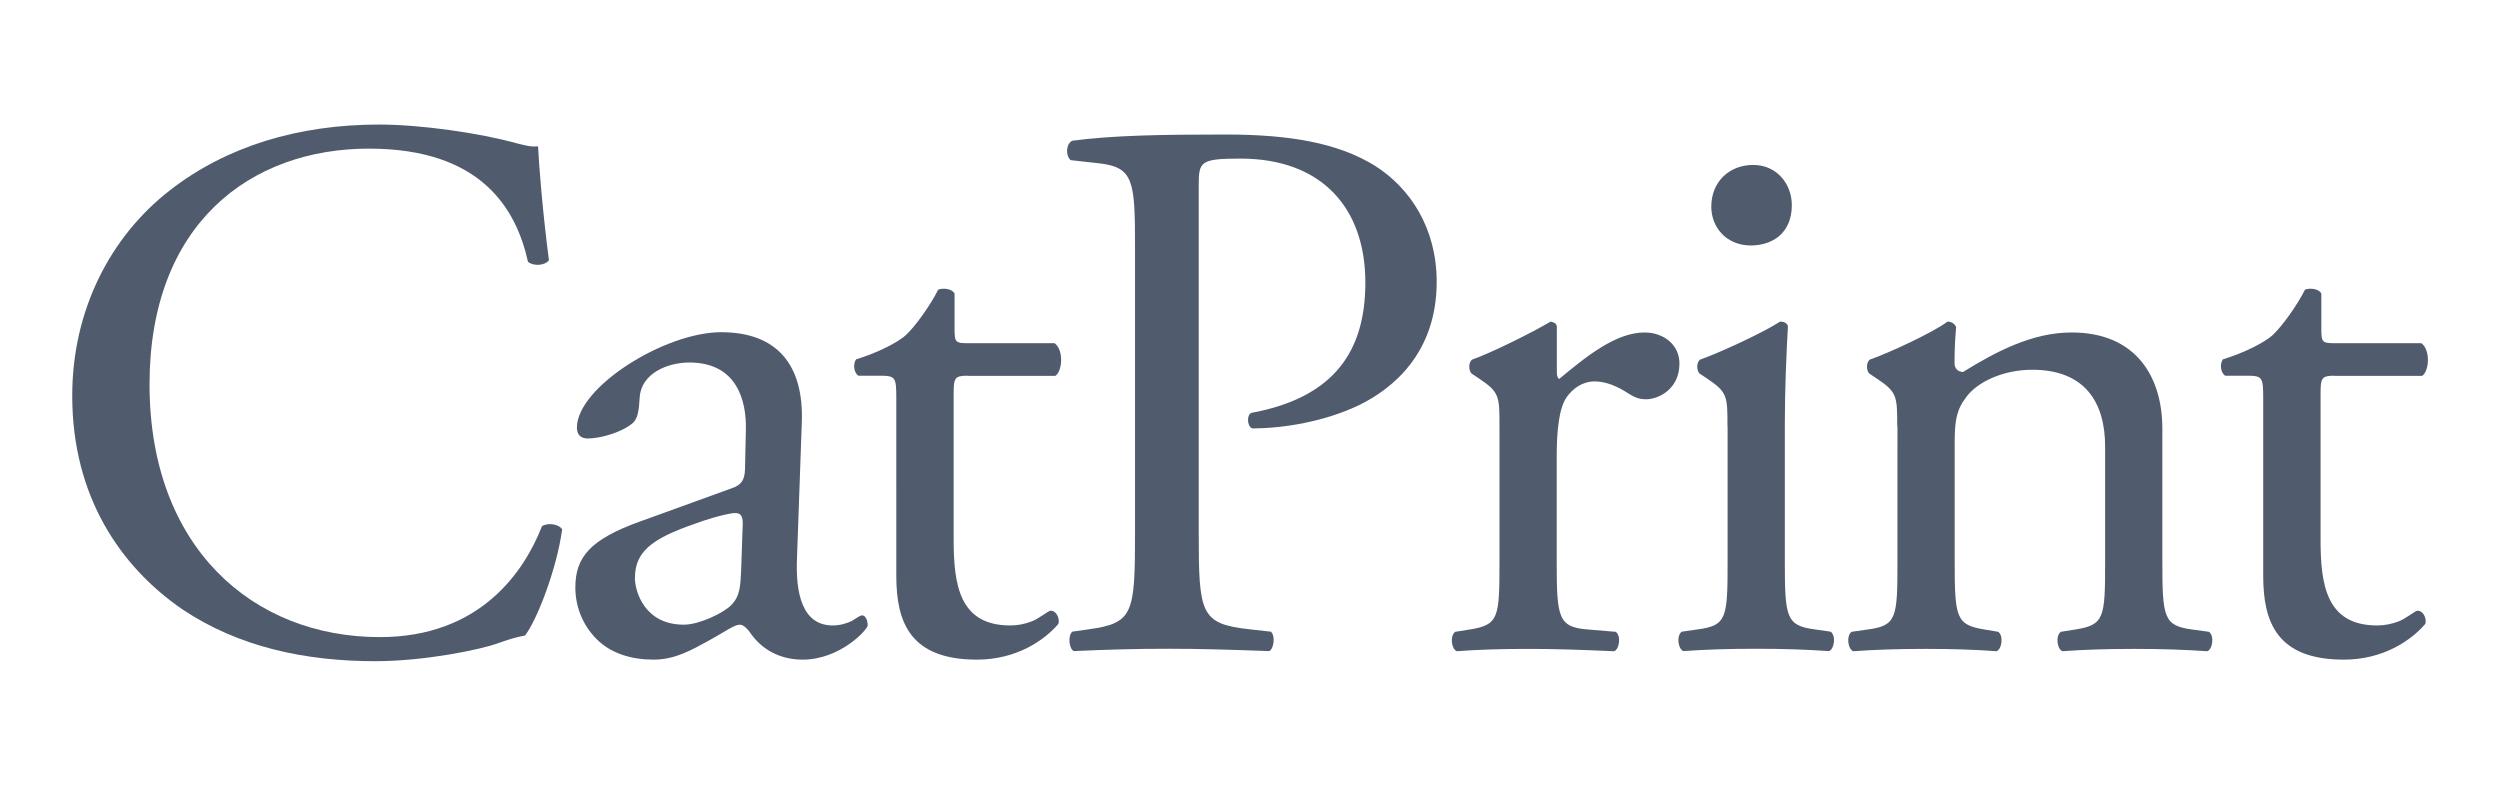 <?xml version="1.0" encoding="utf-8"?>
<!-- Generator: Adobe Illustrator 23.0.2, SVG Export Plug-In . SVG Version: 6.00 Build 0)  -->
<svg version="1.1" id="Layer_1" xmlns="http://www.w3.org/2000/svg" xmlns:xlink="http://www.w3.org/1999/xlink" x="0px" y="0px"
	 viewBox="0 0 193.1 60.68" style="enable-background:new 0 0 193.1 60.68;" xml:space="preserve">
<style type="text/css">
	.st0{fill:#505B6E;}
</style>
<g>
	<path class="st0" d="M13.11,14.71c4.37-3.41,9.94-5.09,16.17-5.09c3.23,0,7.79,0.66,10.6,1.44c0.72,0.18,1.14,0.3,1.68,0.24
		c0.06,1.38,0.36,5.15,0.84,8.8c-0.3,0.42-1.2,0.48-1.62,0.12c-0.9-4.07-3.59-8.74-12.28-8.74c-9.16,0-16.95,5.81-16.95,18.21
		c0,12.58,7.97,19.52,17.79,19.52c7.73,0,11.14-5.03,12.52-8.56c0.42-0.3,1.32-0.18,1.56,0.24c-0.42,3.11-1.98,7.07-2.87,8.2
		c-0.72,0.12-1.44,0.36-2.1,0.6c-1.32,0.48-5.63,1.38-9.46,1.38c-5.39,0-10.54-1.08-14.91-4.01c-4.79-3.29-8.5-8.74-8.5-16.47
		C5.57,23.93,8.56,18.24,13.11,14.71z"/>
	<path class="st0" d="M56.53,37.71c0.9-0.3,1.02-0.84,1.02-1.74l0.06-2.76c0.06-2.22-0.66-5.21-4.37-5.21
		c-1.68,0-3.71,0.84-3.83,2.69c-0.06,0.96-0.12,1.68-0.6,2.04c-0.9,0.72-2.52,1.14-3.41,1.14c-0.54,0-0.84-0.3-0.84-0.84
		c0-3.11,6.77-7.37,11.14-7.37c4.31,0,6.41,2.51,6.23,7.01L61.56,43.1c-0.12,2.76,0.42,5.21,2.76,5.21c0.6,0,1.14-0.18,1.5-0.36
		c0.3-0.18,0.6-0.42,0.78-0.42c0.24,0,0.42,0.36,0.42,0.78c0,0.3-2.1,2.64-5.03,2.64c-1.44,0-2.87-0.54-3.89-1.86
		c-0.24-0.36-0.6-0.84-0.96-0.84c-0.42,0-1.14,0.54-2.34,1.2c-1.32,0.72-2.63,1.5-4.31,1.5c-1.74,0-3.17-0.48-4.19-1.38
		c-1.14-1.02-1.86-2.52-1.86-4.19c0-2.34,1.14-3.71,4.97-5.09L56.53,37.71z M52.82,48.25c1.2,0,3.05-0.9,3.65-1.5
		c0.72-0.72,0.72-1.56,0.78-2.81l0.12-3.53c0-0.66-0.24-0.78-0.6-0.78c-0.36,0-1.38,0.24-2.46,0.6c-3.53,1.2-5.27,2.1-5.27,4.43
		C49.05,45.67,49.77,48.25,52.82,48.25z"/>
	<path class="st0" d="M74.74,29.02c-1.02,0-1.08,0.18-1.08,1.44v11.2c0,3.47,0.42,6.65,4.37,6.65c0.6,0,1.14-0.12,1.62-0.3
		c0.54-0.18,1.32-0.84,1.5-0.84c0.48,0,0.72,0.66,0.6,1.02c-1.08,1.26-3.23,2.76-6.29,2.76c-5.15,0-6.23-2.87-6.23-6.47V30.76
		c0-1.62-0.06-1.74-1.26-1.74H66.3c-0.36-0.24-0.42-0.9-0.18-1.26c1.74-0.54,3.23-1.32,3.83-1.86c0.78-0.72,1.92-2.34,2.52-3.53
		c0.3-0.12,1.02-0.12,1.26,0.3v2.7c0,1.08,0.06,1.14,1.08,1.14h6.65c0.72,0.54,0.6,2.16,0.06,2.52H74.74z"/>
	<path class="st0" d="M92.59,41.12c0,6.29,0.12,7.07,3.95,7.49l1.62,0.18c0.36,0.3,0.24,1.32-0.12,1.5
		c-3.41-0.12-5.39-0.18-7.79-0.18c-2.52,0-4.67,0.06-7.31,0.18c-0.36-0.18-0.48-1.14-0.12-1.5l1.26-0.18
		c3.47-0.48,3.59-1.2,3.59-7.49v-22.1c0-5.09-0.12-6.11-2.81-6.41l-2.16-0.24c-0.42-0.36-0.36-1.26,0.12-1.5
		c3.17-0.42,6.89-0.48,11.86-0.48s8.68,0.66,11.5,2.4c2.76,1.74,4.79,4.85,4.79,8.98c0,5.51-3.41,8.26-5.99,9.52
		c-2.63,1.26-5.81,1.8-8.26,1.8c-0.42-0.18-0.42-1.08-0.06-1.2c6.47-1.2,8.8-4.85,8.8-10.06c0-5.81-3.41-9.58-9.64-9.58
		c-3.17,0-3.23,0.24-3.23,2.16V41.12z"/>
	<path class="st0" d="M115.82,32.92c0-2.34,0-2.63-1.62-3.71l-0.54-0.36c-0.24-0.24-0.24-0.9,0.06-1.08
		c1.38-0.48,4.55-2.04,6.05-2.93c0.3,0.06,0.48,0.18,0.48,0.42v3.47c0,0.3,0.06,0.48,0.18,0.54c2.1-1.74,4.37-3.59,6.59-3.59
		c1.5,0,2.7,0.96,2.7,2.4c0,1.98-1.62,2.76-2.58,2.76c-0.6,0-0.9-0.18-1.32-0.42c-0.9-0.6-1.8-0.96-2.64-0.96
		c-0.96,0-1.68,0.54-2.16,1.2c-0.6,0.84-0.78,2.58-0.78,4.61v8.14c0,4.31,0.12,5.03,2.4,5.21l2.16,0.18c0.42,0.3,0.3,1.32-0.12,1.5
		c-2.81-0.12-4.55-0.18-6.65-0.18c-2.16,0-3.95,0.06-5.51,0.18c-0.42-0.18-0.54-1.2-0.12-1.5l1.14-0.18
		c2.22-0.36,2.28-0.9,2.28-5.21V32.92z"/>
	<path class="st0" d="M133.43,32.92c0-2.34,0-2.63-1.62-3.71l-0.54-0.36c-0.24-0.24-0.24-0.9,0.06-1.08
		c1.38-0.48,4.79-2.04,6.17-2.93c0.3,0,0.54,0.12,0.6,0.36c-0.12,2.1-0.24,4.97-0.24,7.43V43.4c0,4.31,0.12,4.91,2.28,5.21
		l1.26,0.18c0.42,0.3,0.3,1.32-0.12,1.5c-1.8-0.12-3.53-0.18-5.63-0.18c-2.16,0-3.95,0.06-5.63,0.18c-0.42-0.18-0.54-1.2-0.12-1.5
		l1.26-0.18c2.22-0.3,2.28-0.9,2.28-5.21V32.92z M138.4,15.85c0,2.16-1.5,3.11-3.17,3.11c-1.86,0-3.05-1.38-3.05-2.99
		c0-1.98,1.44-3.23,3.23-3.23C137.2,12.73,138.4,14.17,138.4,15.85z"/>
	<path class="st0" d="M146.54,32.92c0-2.34,0-2.63-1.62-3.71l-0.54-0.36c-0.24-0.24-0.24-0.9,0.06-1.08
		c1.38-0.48,4.79-2.04,5.99-2.93c0.24,0,0.54,0.12,0.66,0.42c-0.12,1.38-0.12,2.28-0.12,2.81c0,0.36,0.24,0.66,0.66,0.66
		c2.52-1.56,5.33-3.05,8.38-3.05c4.97,0,7.01,3.41,7.01,7.43v10.3c0,4.31,0.12,4.91,2.28,5.21l1.32,0.18c0.42,0.3,0.3,1.32-0.12,1.5
		c-1.8-0.12-3.53-0.18-5.63-0.18c-2.16,0-3.95,0.06-5.57,0.18c-0.42-0.18-0.54-1.2-0.12-1.5l1.14-0.18c2.22-0.36,2.28-0.9,2.28-5.21
		v-8.92c0-3.41-1.56-5.93-5.63-5.93c-2.28,0-4.25,0.96-5.09,2.1c-0.78,1.02-0.9,1.86-0.9,3.59v9.16c0,4.31,0.12,4.85,2.28,5.21
		l1.08,0.18c0.42,0.3,0.3,1.32-0.12,1.5c-1.62-0.12-3.35-0.18-5.45-0.18c-2.16,0-3.95,0.06-5.63,0.18c-0.42-0.18-0.54-1.2-0.12-1.5
		l1.26-0.18c2.22-0.3,2.28-0.9,2.28-5.21V32.92z"/>
	<path class="st0" d="M180.32,29.02c-1.02,0-1.08,0.18-1.08,1.44v11.2c0,3.47,0.42,6.65,4.37,6.65c0.6,0,1.14-0.12,1.62-0.3
		c0.54-0.18,1.32-0.84,1.5-0.84c0.48,0,0.72,0.66,0.6,1.02c-1.08,1.26-3.23,2.76-6.29,2.76c-5.15,0-6.23-2.87-6.23-6.47V30.76
		c0-1.62-0.06-1.74-1.26-1.74h-1.68c-0.36-0.24-0.42-0.9-0.18-1.26c1.74-0.54,3.23-1.32,3.83-1.86c0.78-0.72,1.92-2.34,2.52-3.53
		c0.3-0.12,1.02-0.12,1.26,0.3v2.7c0,1.08,0.06,1.14,1.08,1.14h6.65c0.72,0.54,0.6,2.16,0.06,2.52H180.32z"/>
</g>
</svg>
